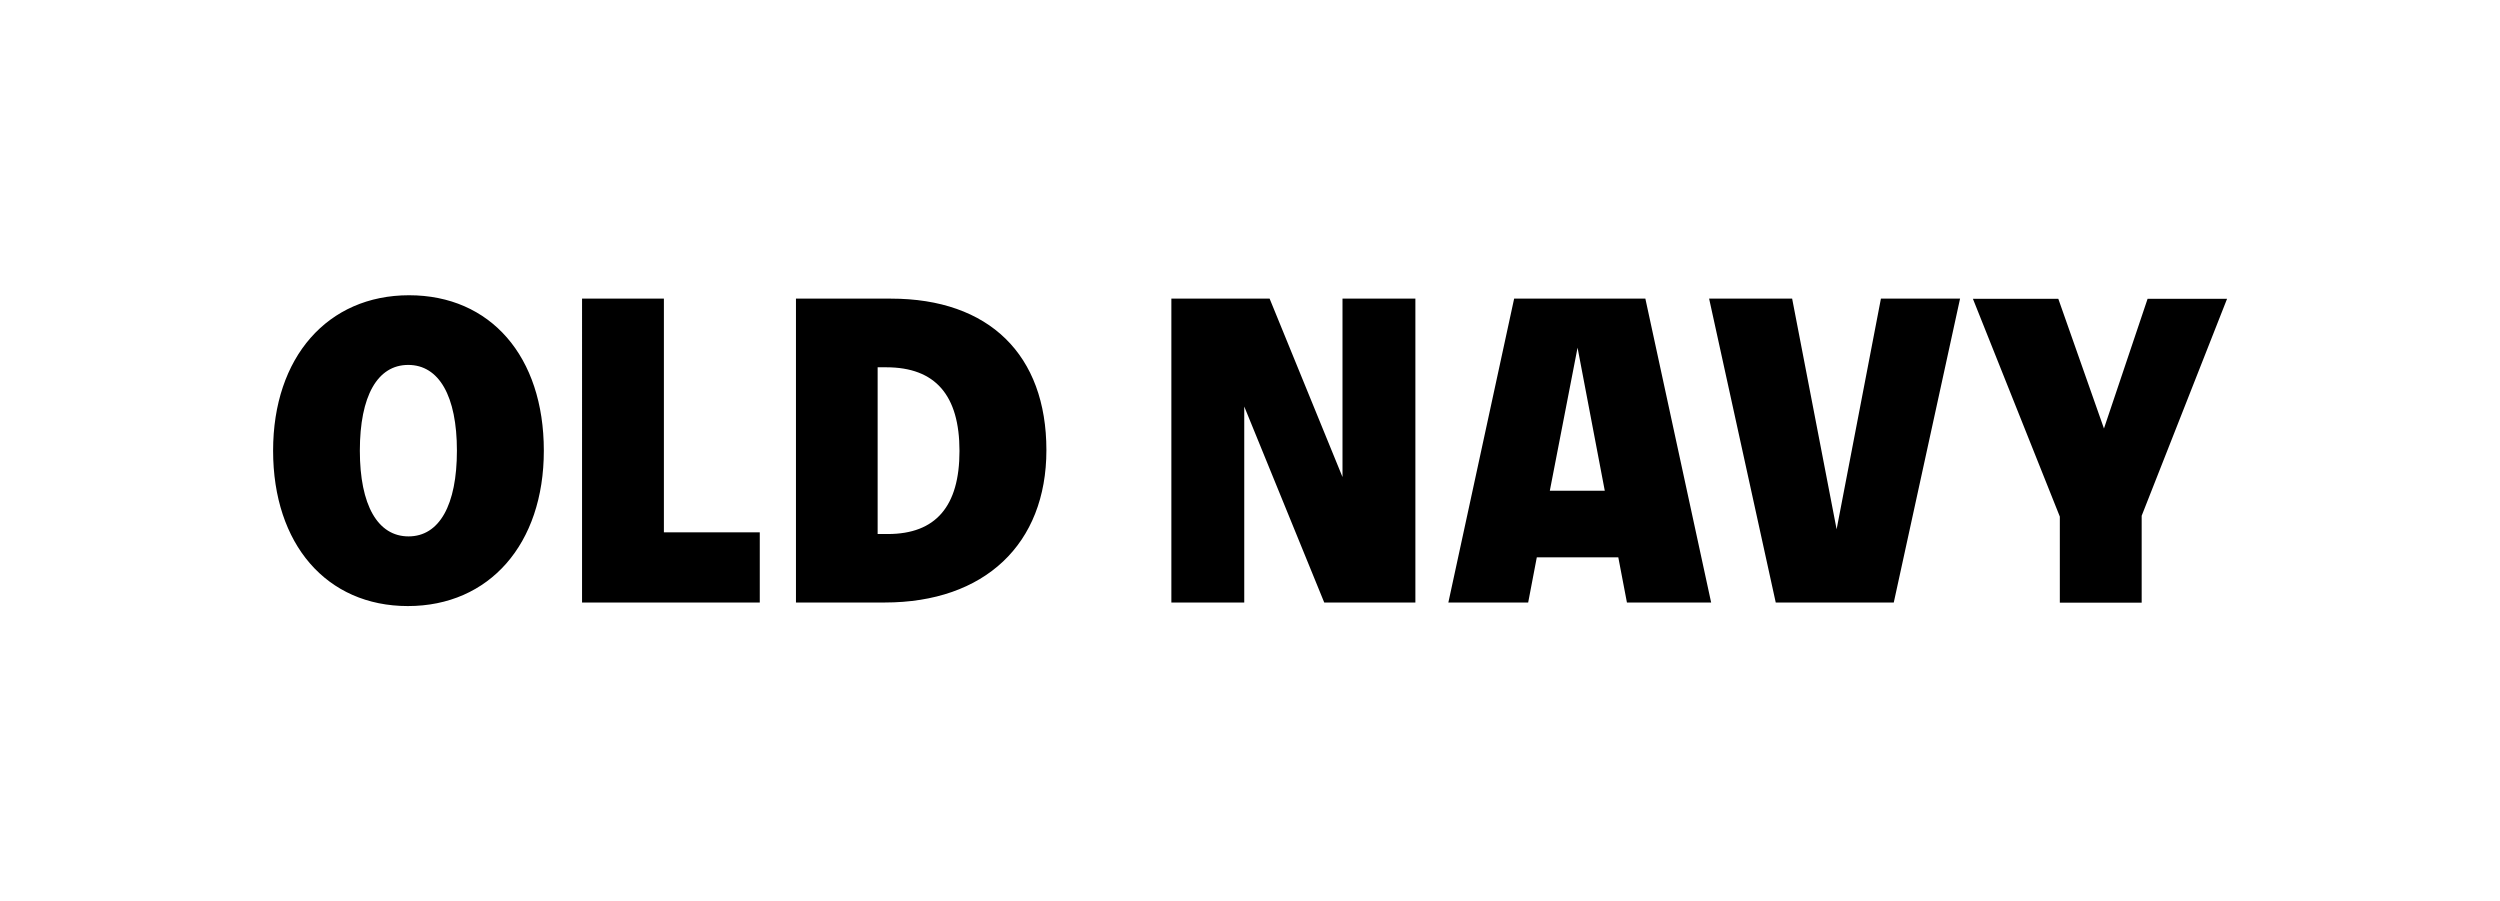 <?xml version="1.0" encoding="utf-8"?>
<!-- Generator: Adobe Illustrator 28.1.0, SVG Export Plug-In . SVG Version: 6.00 Build 0)  -->
<svg version="1.1" id="Layer_1" xmlns="http://www.w3.org/2000/svg" xmlns:xlink="http://www.w3.org/1999/xlink" x="0px" y="0px"
	 viewBox="0 0 1478.4 533" style="enable-background:new 0 0 1478.4 533;" xml:space="preserve">
<path d="M270.2,266.5c0,32.2-10.4,50.7-28.6,50.7s-28.8-18.4-28.8-50.7s10.4-50.7,28.6-50.7S270.2,234.2,270.2,266.5 M321.6,266.5
	c0-55.8-31.6-91.9-79.7-91.9s-80.4,36.6-80.4,91.9s31.6,91.9,79.7,91.9S321.6,321.8,321.6,266.5 M344.2,356.3h105.1v-41.5h-56.7
	V176.6h-48.4V356.3z M567.4,266.7c0,32.7-14,49.1-42.4,49.1h-6v-98.6h5.1C553.2,217.2,567.4,233.8,567.4,266.7 M618.8,266.2
	c0-56.4-33.9-89.6-91.9-89.6h-56.2v179.7h52.5C582.2,356.3,618.8,321.8,618.8,266.2 M783.1,356.3H837V176.6h-43.1v105.5l-43.1-105.5
	h-58.1v179.7h43.1V240.4L783.1,356.3L783.1,356.3z M949,290.2h-32.5l16.4-84.6L949,290.2z M1011.9,356.3l-38.9-179.7h-77.6
	l-38.9,179.7h47.2l5.1-26.7h48.2l5.1,26.7H1011.9L1011.9,356.3z M1119.9,356.3l39.2-179.7h-46.8L1086.1,313l-26.3-136.4h-49.1
	l39.4,179.7H1119.9L1119.9,356.3z M1266.5,305l50.5-128.3h-47l-25.8,76.7l-27-76.7h-50.5l51.4,128.8v50.9h48.4V305z"/>
</svg>
